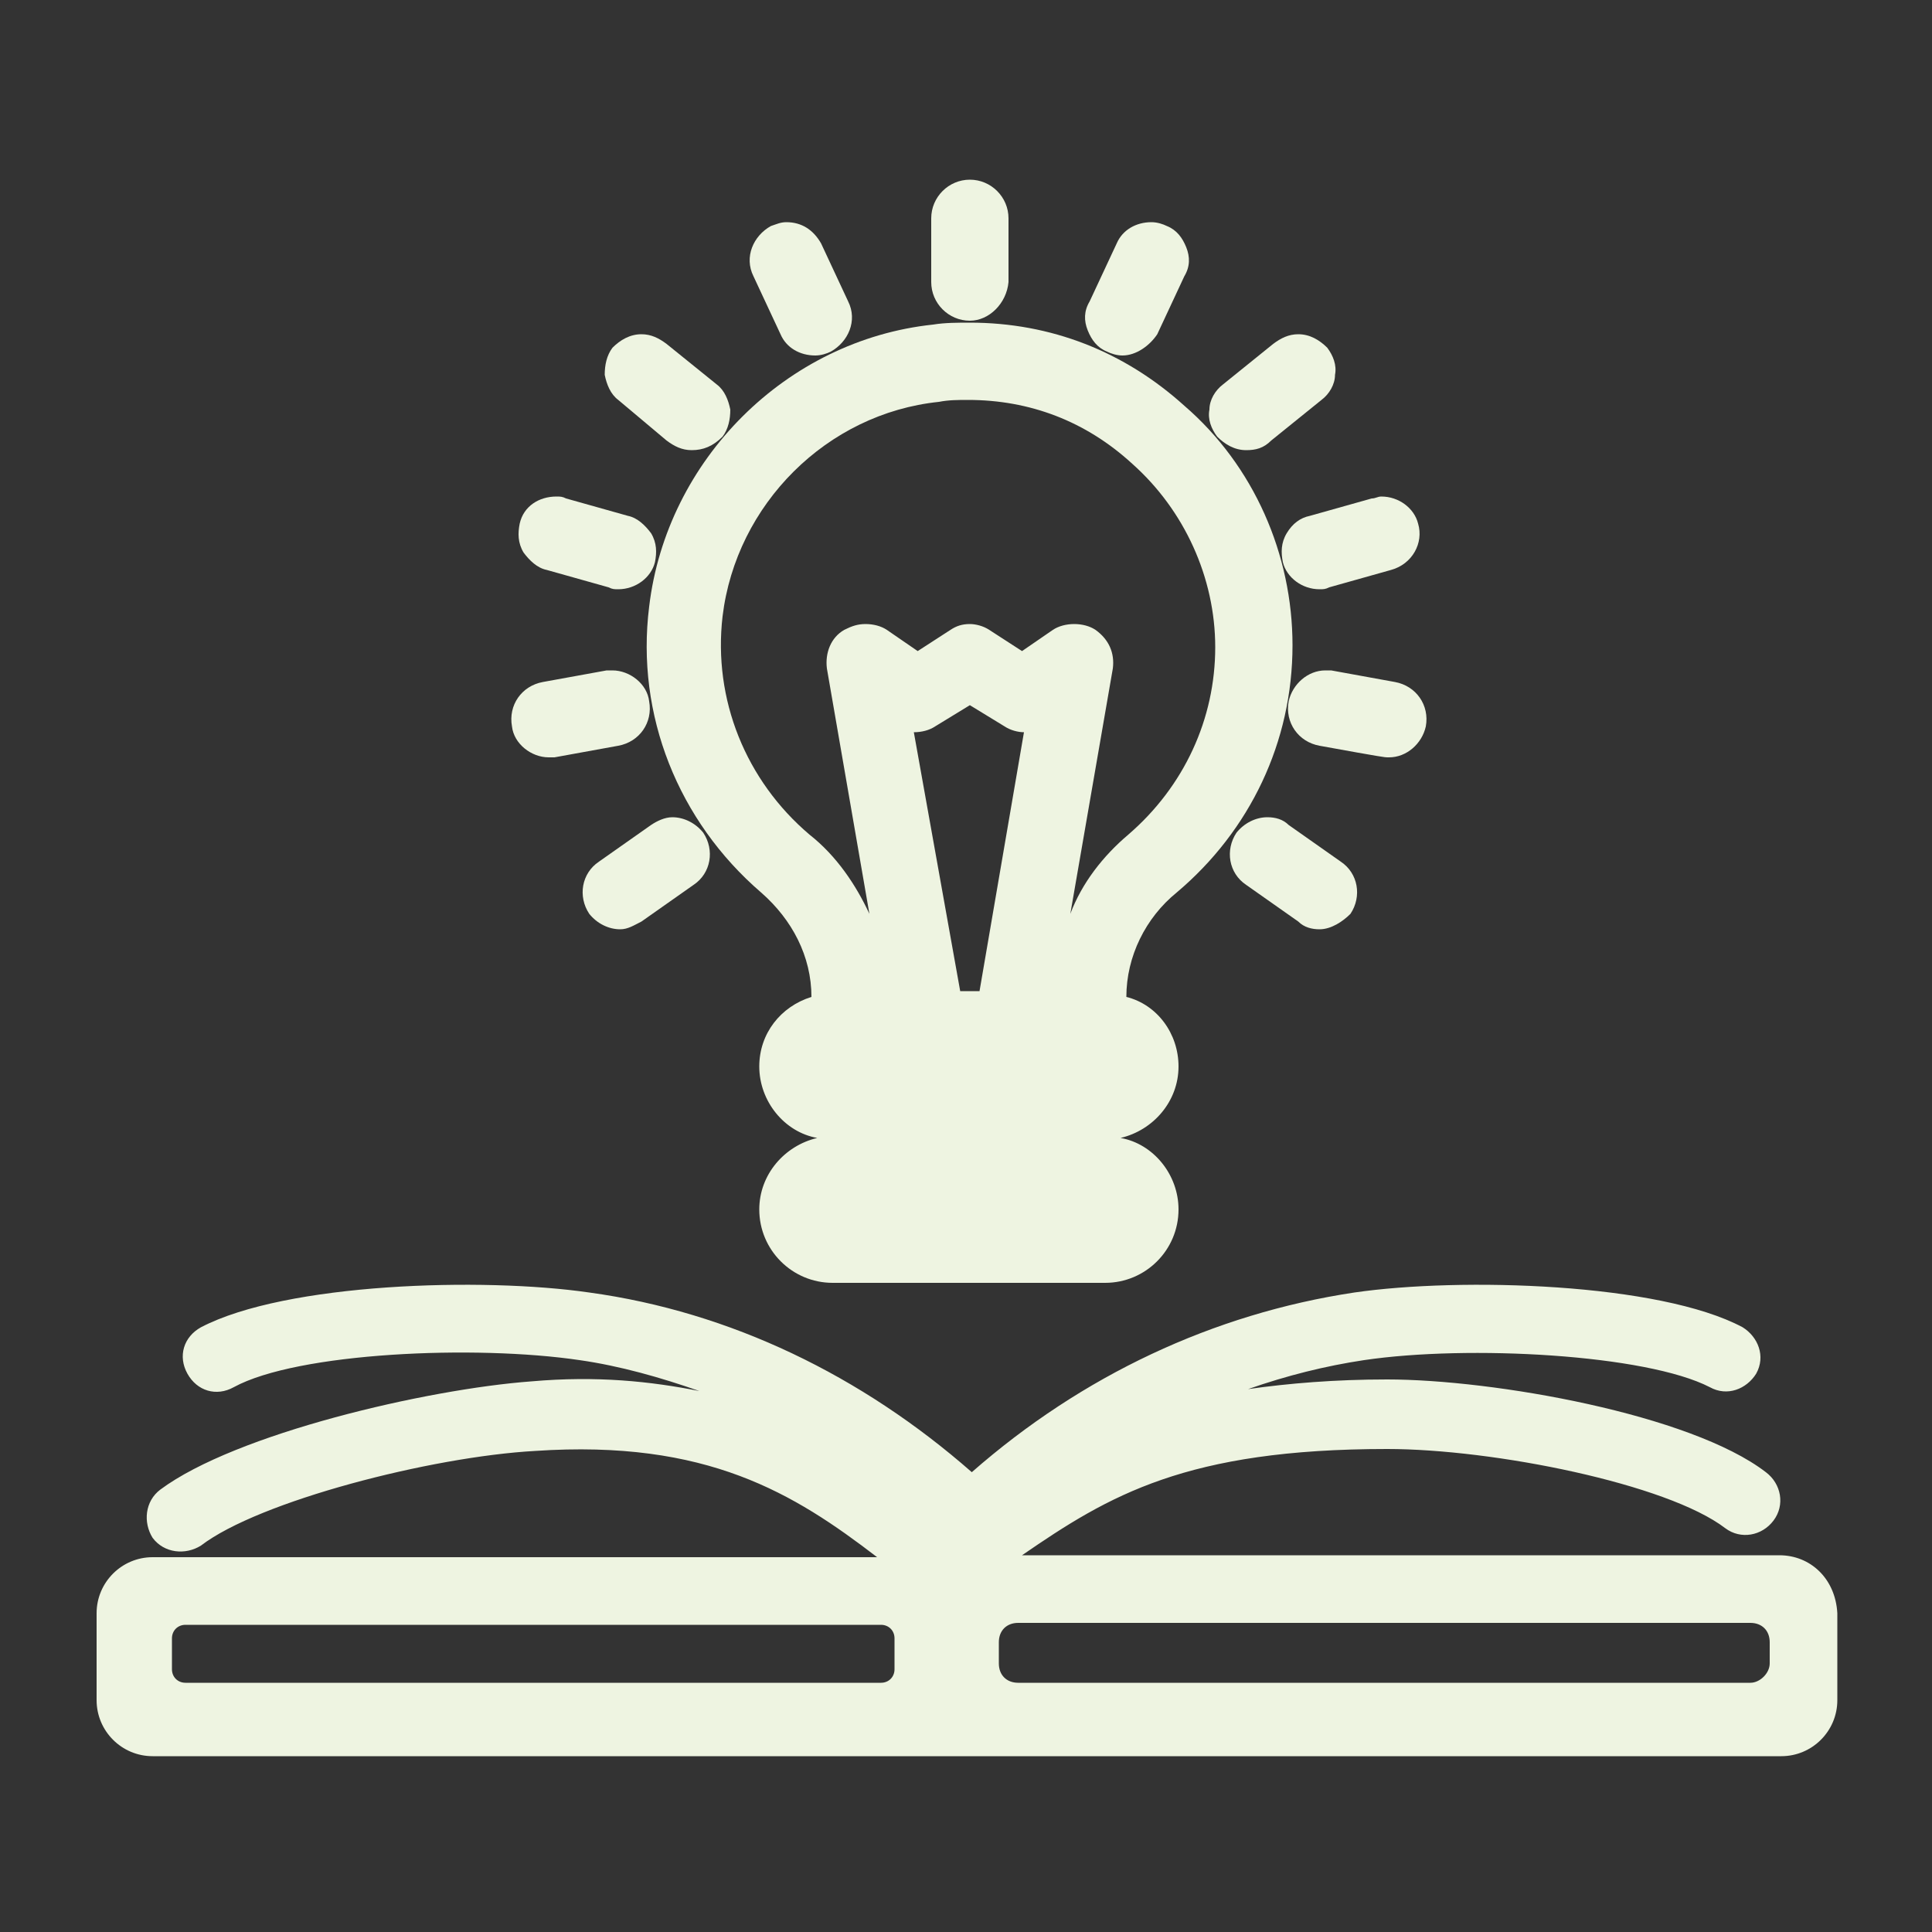 <?xml version="1.0" encoding="utf-8"?>
<!-- Generator: Adobe Illustrator 24.2.0, SVG Export Plug-In . SVG Version: 6.00 Build 0)  -->
<!DOCTYPE svg PUBLIC "-//W3C//DTD SVG 1.1//EN" "http://www.w3.org/Graphics/SVG/1.1/DTD/svg11.dtd">
<svg version="1.1" id="Layer_1" xmlns:x="http://ns.adobe.com/Extensibility/1.0/" xmlns:i="http://ns.adobe.com/AdobeIllustrator/10.0/" xmlns:graph="http://ns.adobe.com/Graphs/1.0/"
	 xmlns="http://www.w3.org/2000/svg" xmlns:xlink="http://www.w3.org/1999/xlink" x="0px" y="0px" viewBox="0 0 100 100"
	 style="enable-background:new 0 0 100 100;" xml:space="preserve">
<rect x="0" y="0" width="100" height="100" fill="#333333" stroke="none"/>
<style type="text/css">
	.st0{fill:#EEF4E1;}
</style>
<g>
	<path class="st0" d="M92.1,80.5H52.9c4.5-3.1,8.5-5.5,18.9-5.5c5.5,0,14.5,1.8,17.5,4.1c0.8,0.6,1.9,0.4,2.5-0.4s0.4-1.9-0.4-2.5
		c-3.9-3-14.1-4.8-19.6-4.8c-2.7,0-5.1,0.2-7.2,0.5c2-0.7,4-1.2,6-1.5c5.4-0.8,14.6-0.3,17.9,1.4c0.9,0.5,1.9,0.1,2.4-0.7
		c0.5-0.9,0.1-1.9-0.7-2.4c-4.3-2.3-14.6-2.6-20.1-1.8C62.8,68,56,71.2,50.3,76.2c-5.7-5-12.5-8.3-19.8-9.3
		c-5.5-0.8-15.7-0.5-20.1,1.8c-0.9,0.5-1.2,1.5-0.7,2.4s1.5,1.2,2.4,0.7c3.3-1.8,12.5-2.2,17.9-1.4c2.1,0.3,4.2,0.9,6.2,1.6
		c-2.5-0.5-5.3-0.8-8.7-0.5c-5.4,0.4-15.3,2.7-19.2,5.6c-0.8,0.6-0.9,1.7-0.4,2.5c0.6,0.8,1.7,0.9,2.5,0.4c3-2.3,11.9-4.6,17.3-4.9
		c8.9-0.6,13.4,2.2,17.7,5.5H7.9c-1.6,0-2.9,1.3-2.9,2.9V88c0,1.6,1.3,2.9,2.9,2.9h84.3c1.6,0,2.9-1.3,2.9-2.9v-4.5
		C95,81.7,93.7,80.5,92.1,80.5z M9.6,84.1h36c0.4,0,0.7,0.3,0.7,0.7v1.6c0,0.4-0.3,0.7-0.7,0.7h-36c-0.4,0-0.7-0.3-0.7-0.7v-1.6
		C8.9,84.4,9.2,84.1,9.6,84.1z M90.6,87.1H52.7c-0.6,0-1-0.4-1-1V85c0-0.6,0.4-1,1-1h37.9c0.6,0,1,0.4,1,1v1.1
		C91.6,86.6,91.1,87.1,90.6,87.1z"/>
	<g>
		<path class="st0" d="M60.9,46.2c3.8-3.2,6-7.8,6-12.8c0-4.7-2-9.3-5.6-12.4c-3.1-2.8-6.9-4.3-11.1-4.3c-0.6,0-1.3,0-1.9,0.1
			c-7.6,0.8-13.8,7-14.7,14.6c-0.7,5.6,1.5,11.1,5.8,14.8c1.6,1.4,2.6,3.3,2.6,5.4c-1.6,0.5-2.7,1.9-2.7,3.6c0,1.8,1.3,3.4,3,3.7
			c-1.7,0.4-3,1.9-3,3.7c0,2.1,1.7,3.8,3.8,3.8h14.1c2.1,0,3.8-1.7,3.8-3.8c0-1.8-1.3-3.4-3-3.7c1.7-0.4,3-1.9,3-3.7
			c0-1.7-1.1-3.2-2.7-3.6C58.3,49.5,59.3,47.5,60.9,46.2z M47.3,37.9L47.3,37.9c0.4,0,0.8-0.1,1.1-0.3l1.8-1.1l1.8,1.1
			c0.3,0.2,0.7,0.3,1,0.3l0,0l-2.3,13.4h-1L47.3,37.9z M58.4,43.2c-1.3,1.1-2.4,2.5-3,4.1l2.2-12.7c0.1-0.8-0.2-1.5-0.9-2
			c-0.3-0.2-0.7-0.3-1.1-0.3c-0.4,0-0.8,0.1-1.1,0.3l-1.6,1.1l-1.7-1.1c-0.3-0.2-0.7-0.3-1-0.3c-0.4,0-0.7,0.1-1,0.3l-1.7,1.1
			l-1.6-1.1c-0.3-0.2-0.7-0.3-1.1-0.3c-0.4,0-0.7,0.1-1.1,0.3c-0.7,0.4-1,1.2-0.9,2L45,47.3c-0.7-1.5-1.7-3-3.1-4.1
			c-3.3-2.8-5-7-4.5-11.3c0.7-5.8,5.4-10.5,11.2-11.1c0.5-0.1,1-0.1,1.5-0.1c3.2,0,6.1,1.1,8.5,3.3c2.7,2.4,4.3,5.9,4.3,9.5
			C62.9,37.2,61.3,40.7,58.4,43.2z"/>
		<path class="st0" d="M50.2,16.6c-1.1,0-2-0.9-2-2v-3.3c0-1.1,0.9-2,2-2s2,0.9,2,2v3.3C52.1,15.7,51.2,16.6,50.2,16.6z"/>
		<path class="st0" d="M58.1,18.4c-0.3,0-0.6-0.1-0.8-0.2c-0.5-0.2-0.8-0.6-1-1.1s-0.2-1,0.1-1.5l1.4-3c0.3-0.7,1-1.1,1.8-1.1
			c0.3,0,0.6,0.1,0.8,0.2c0.5,0.2,0.8,0.6,1,1.1s0.2,1-0.1,1.5l-1.4,3C59.5,17.9,58.8,18.4,58.1,18.4z"/>
		<path class="st0" d="M64.5,23.3c-0.6,0-1.1-0.3-1.5-0.7c-0.3-0.4-0.5-0.9-0.4-1.4c0-0.5,0.3-1,0.7-1.3l2.6-2.1
			c0.4-0.3,0.8-0.5,1.3-0.5c0.6,0,1.1,0.3,1.5,0.7c0.3,0.4,0.5,0.9,0.4,1.4c0,0.5-0.3,1-0.7,1.3l-2.6,2.1
			C65.4,23.2,65,23.3,64.5,23.3z"/>
		<path class="st0" d="M68.3,30.5c-0.9,0-1.7-0.6-1.9-1.4c-0.1-0.5-0.1-1,0.2-1.5c0.3-0.5,0.7-0.8,1.2-0.9l3.2-0.9
			c0.2,0,0.3-0.1,0.5-0.1c0.9,0,1.7,0.6,1.9,1.4c0.3,1-0.3,2.1-1.4,2.4l-3.2,0.9C68.6,30.5,68.5,30.5,68.3,30.5z"/>
		<path class="st0" d="M71.8,39.2c-0.1,0-0.2,0-3.5-0.6c-1.1-0.2-1.8-1.2-1.6-2.3c0.2-0.9,1-1.6,1.9-1.6c0.1,0,0.2,0,0.3,0l3.3,0.6
			c1.1,0.2,1.8,1.2,1.6,2.3c-0.2,0.9-1,1.6-1.9,1.6C71.9,39.2,71.9,39.2,71.8,39.2z"/>
		<path class="st0" d="M68.3,48.1c-0.4,0-0.8-0.1-1.1-0.4l-2.7-1.9c-0.9-0.6-1.1-1.8-0.5-2.7c0.4-0.5,1-0.8,1.6-0.8
			c0.4,0,0.8,0.1,1.1,0.4l2.7,1.9c0.9,0.6,1.1,1.8,0.5,2.7C69.5,47.7,68.9,48.1,68.3,48.1z"/>
		<path class="st0" d="M42.2,18.4c-0.8,0-1.5-0.4-1.8-1.1l-1.4-3c-0.5-1,0-2.1,0.9-2.6c0.3-0.1,0.5-0.2,0.8-0.2
			c0.8,0,1.4,0.4,1.8,1.1l1.4,3c0.5,1,0,2.1-0.9,2.6C42.8,18.3,42.5,18.4,42.2,18.4z"/>
		<path class="st0" d="M35.8,23.3c-0.5,0-0.9-0.2-1.3-0.5L32,20.7c-0.4-0.3-0.6-0.8-0.7-1.3c0-0.5,0.1-1,0.4-1.4
			c0.4-0.4,0.9-0.7,1.5-0.7c0.5,0,0.9,0.2,1.3,0.5l2.6,2.1c0.4,0.3,0.6,0.8,0.7,1.3c0,0.5-0.1,1-0.4,1.4
			C36.9,23.1,36.4,23.3,35.8,23.3z"/>
		<path class="st0" d="M32,30.5c-0.2,0-0.3,0-0.5-0.1l-3.2-0.9c-0.5-0.1-0.9-0.5-1.2-0.9c-0.3-0.5-0.3-1-0.2-1.5
			c0.2-0.9,1-1.4,1.9-1.4c0.2,0,0.3,0,0.5,0.1l3.2,0.9c0.5,0.1,0.9,0.5,1.2,0.9c0.3,0.5,0.3,1,0.2,1.5C33.7,29.9,32.9,30.5,32,30.5z
			"/>
		<path class="st0" d="M28.4,39.2c-0.9,0-1.8-0.7-1.9-1.6c-0.2-1.1,0.5-2.1,1.6-2.3l3.3-0.6c0.1,0,0.2,0,0.3,0
			c0.9,0,1.8,0.7,1.9,1.6c0.2,1.1-0.5,2.1-1.6,2.3l-3.3,0.6C28.6,39.2,28.5,39.2,28.4,39.2z"/>
		<path class="st0" d="M32.1,48.1c-0.6,0-1.2-0.3-1.6-0.8c-0.6-0.9-0.4-2.1,0.5-2.7l2.7-1.9c0.3-0.2,0.7-0.4,1.1-0.4
			c0.6,0,1.2,0.3,1.6,0.8c0.6,0.9,0.4,2.1-0.5,2.7l-2.7,1.9C32.8,47.9,32.5,48.1,32.1,48.1z"/>
	</g>
</g>
</svg>
